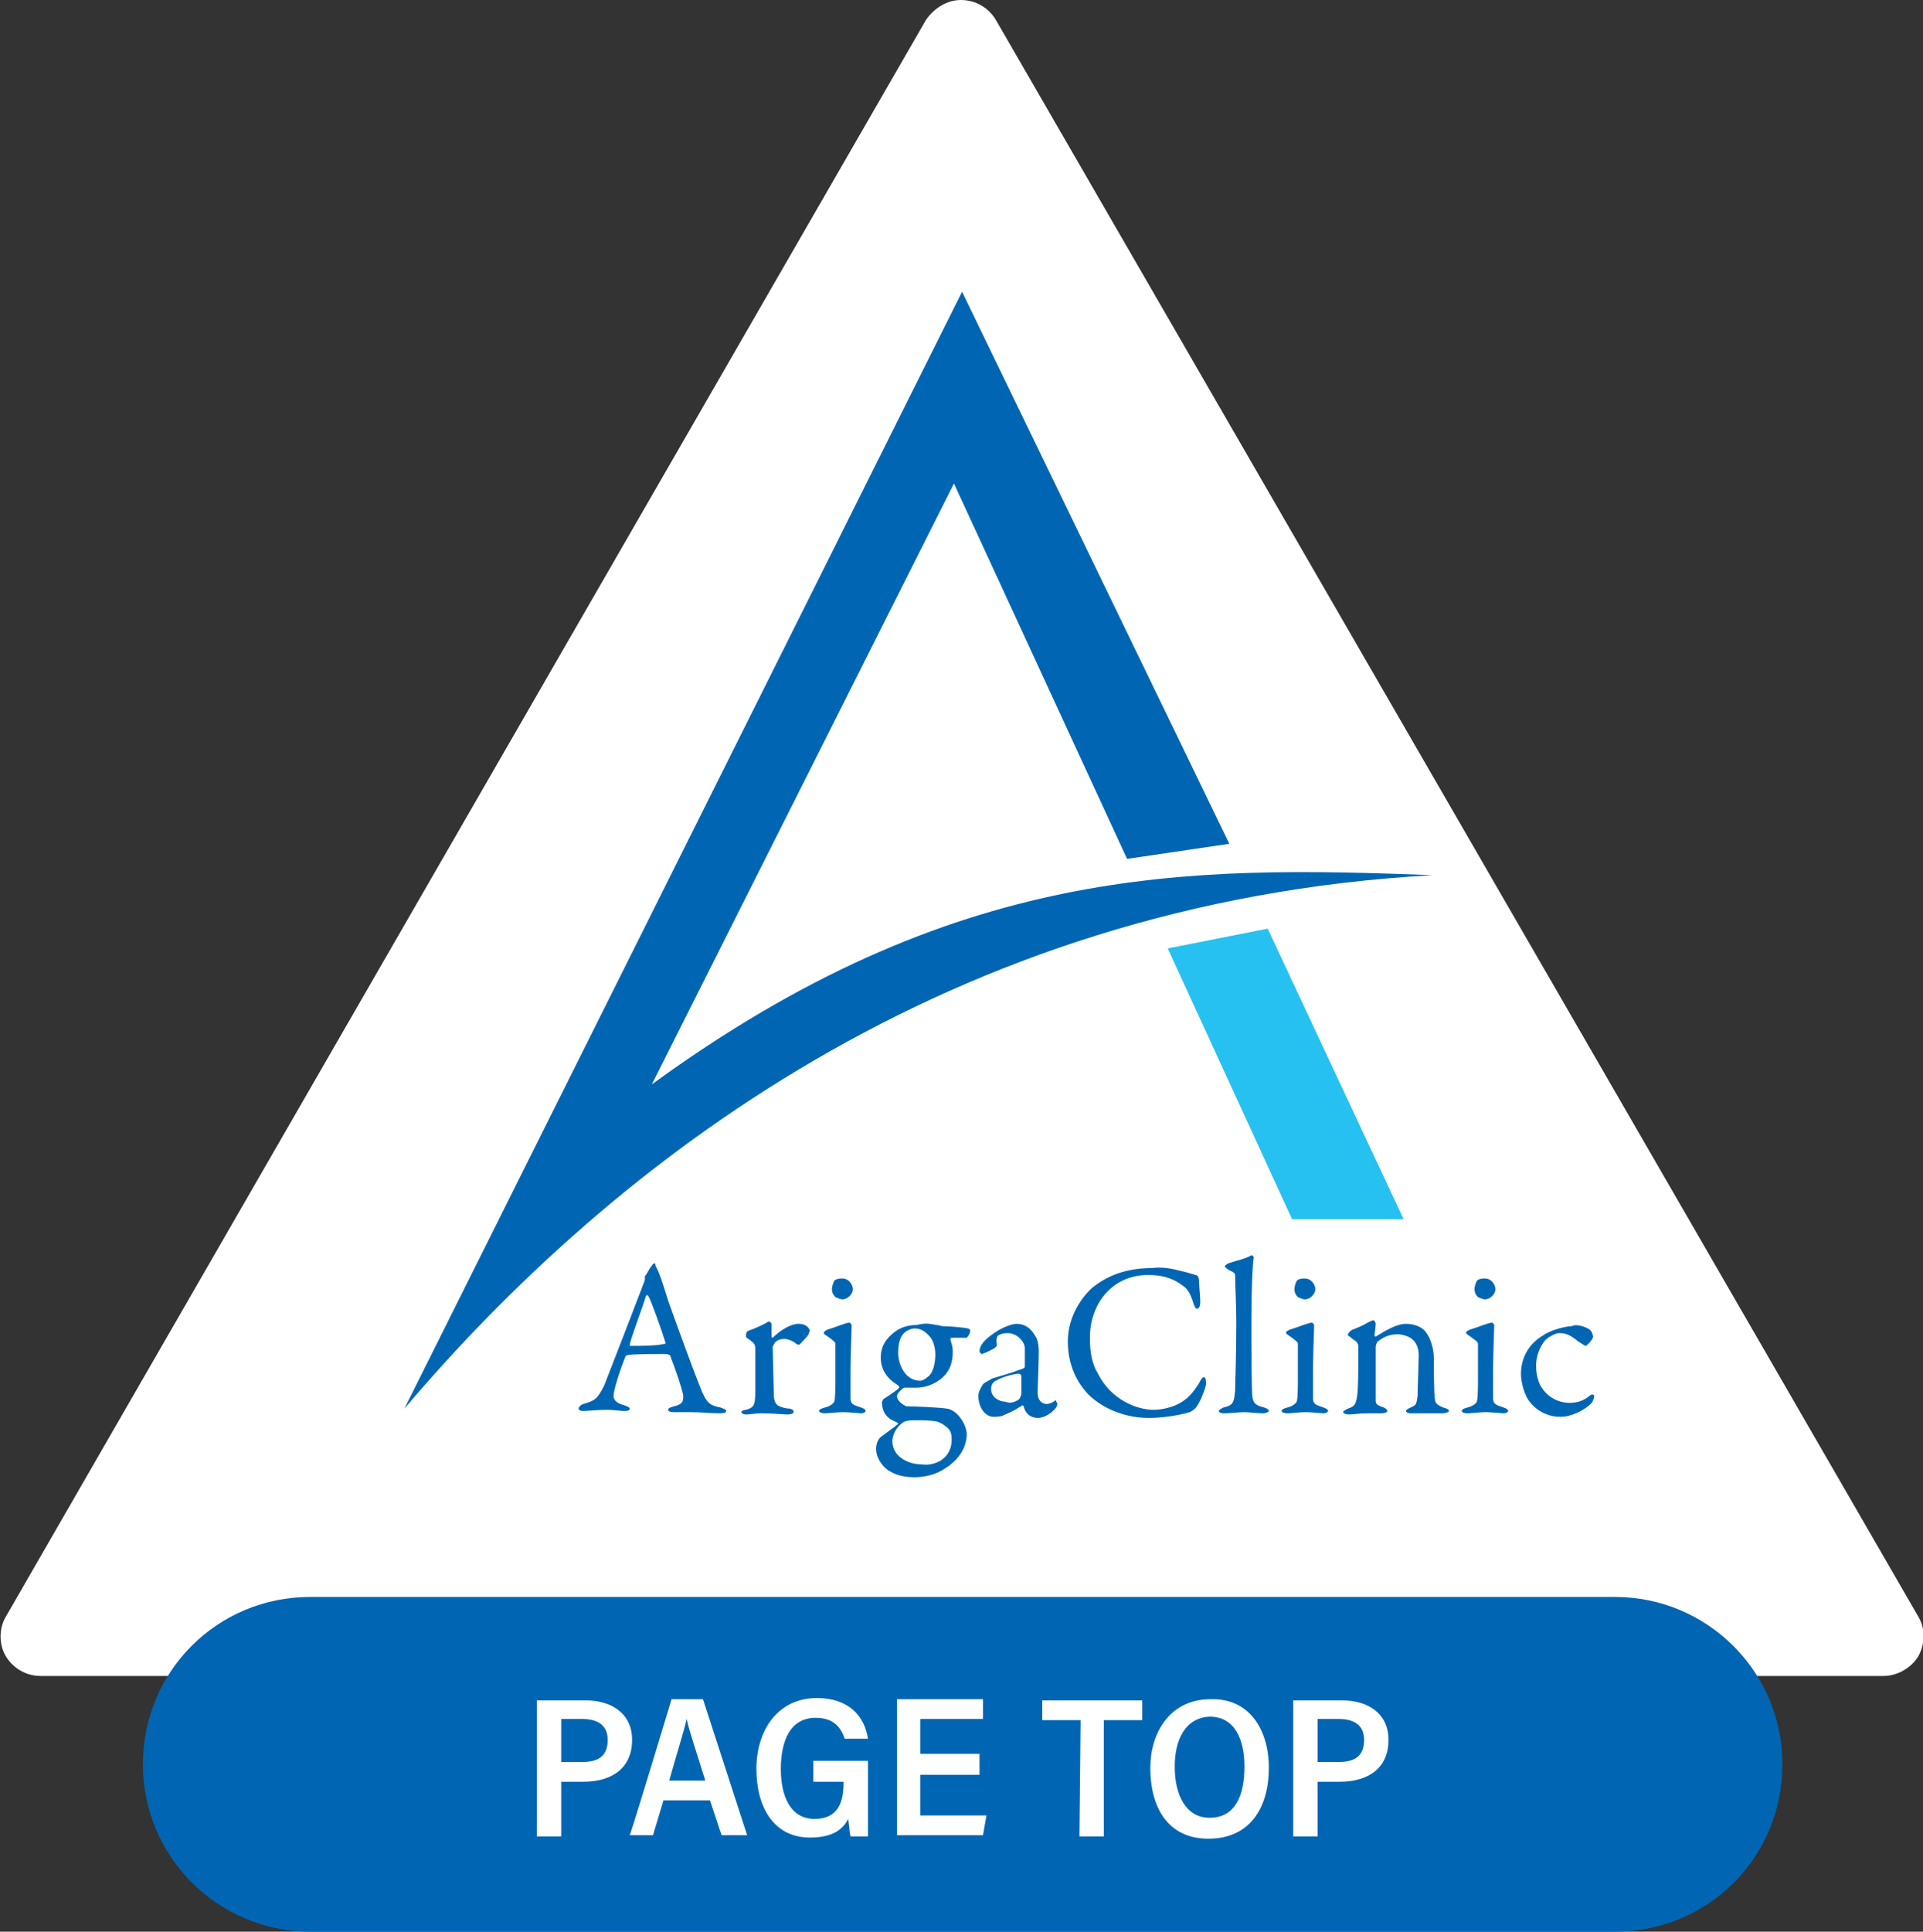 <?xml version="1.0" encoding="utf-8"?>
<!-- Generator: Adobe Illustrator 27.0.0, SVG Export Plug-In . SVG Version: 6.00 Build 0)  -->
<svg version="1.1" id="レイヤー_1" xmlns="http://www.w3.org/2000/svg" xmlns:xlink="http://www.w3.org/1999/xlink" x="0px"
	 y="0px" viewBox="0 0 165.5 166.2" style="enable-background:new 0 0 165.5 166.2;" xml:space="preserve">
<rect x="0" y="0" width="165.5" height="166.2" fill="#333333" stroke="none"/>
<style type="text/css">
	.st0{fill:#FFFFFF;}
	.st1{fill:#0066B3;}
	.st2{fill:#26C1F1;}
</style>
<path class="st0" d="M165.1,139.1L85.7,1.7c-0.6-1-1.7-1.7-3-1.7c-1.2,0-2.3,0.7-3,1.7L0.5,139.1c-0.6,1-0.6,2.4,0,3.4
	c0.6,1,1.7,1.7,3,1.7h158.6c1.2,0,2.4-0.7,3-1.7C165.7,141.4,165.7,140.1,165.1,139.1z"/>
<g>
	<path class="st1" d="M56.7,109.5c0.2,0.5,0.5,1.4,0.8,2.4c1,2.8,2.4,6.6,2.7,7.3c0.6,1.6,0.9,1.7,1.8,1.9c0.3,0.1,0.5,0.2,0.5,0.3
		c0,0.1-0.1,0.2-0.6,0.2c-0.6,0-1.6-0.1-2.4-0.1c-0.6,0-0.9,0-1.4,0s-0.6-0.1-0.6-0.2s0.1-0.2,0.5-0.3c0.9-0.2,0.8-0.6,0.8-1
		c-0.2-0.8-0.6-2-1.1-3.3c0-0.1-0.1-0.2-0.6-0.2c-1,0-2.7,0-3.1,0.1c-0.1,0-0.2,0.1-0.2,0.2c-0.5,1.2-1,2.9-1,3.3
		c0,0.2,0.1,0.6,0.9,0.8c0.3,0.1,0.5,0.2,0.5,0.3c0,0.2-0.3,0.2-0.5,0.2c-0.3,0-0.8-0.1-1.5-0.1s-1.7,0.1-2,0.1s-0.4-0.1-0.4-0.2
		s0.1-0.3,0.4-0.4c1-0.3,1.2-0.4,1.8-1.6c0.4-1,2.6-6.7,3.4-8.8c0.1-0.2,0.1-0.3,0.1-0.4s0-0.1,0-0.2c0.2-0.2,0.4-0.7,0.6-0.9
		c0.1-0.2,0.2-0.2,0.3-0.2C56.4,109,56.5,109,56.7,109.5 M57.3,115.6c-0.3-1-1.3-3.8-1.5-4.1c-0.1-0.1-0.1-0.1-0.2,0
		c-0.3,1-1.3,3.6-1.4,4.2c0,0.1,0,0.1,0.1,0.1C55.1,115.8,56.6,115.8,57.3,115.6C57.3,115.8,57.3,115.7,57.3,115.6L57.3,115.6z"/>
	<path class="st1" d="M64.4,114.5c0.6-0.2,1.2-0.5,1.4-0.6s0.3-0.2,0.4-0.2s0.2,0.2,0.2,0.2c0,0.3,0,0.7,0,1.1
		c0,0.1,0.1,0.1,0.1,0.1c0.7-0.7,1.6-1.2,2.2-1.2c0.8,0,1,0.5,1,0.6c0,0-0.1,0.2-0.1,0.3c-0.2,0.3-0.7,0.8-0.8,0.9
		c0,0-0.2,0-0.3-0.1c-0.2-0.2-0.7-0.4-1-0.4s-0.6,0.1-0.8,0.3c-0.1,0.2-0.2,0.3-0.2,0.4c0,0.4,0.1,3.8,0.1,4.1c0,0.6,0.2,0.9,0.5,1
		c0.2,0.1,0.6,0.2,0.9,0.2c0.3,0.1,0.3,0.2,0.3,0.3c0,0.1-0.2,0.2-0.5,0.2c-0.5,0-1.1-0.1-2.3-0.1c-0.6,0-0.8,0.1-1.3,0.1
		c-0.2,0-0.4-0.1-0.4-0.2s0.2-0.2,0.4-0.2c0.7-0.2,0.8-0.4,0.8-1.6v-3.6c0-0.2,0-0.4-0.2-0.6c-0.5-0.4-0.6-0.4-0.6-0.5
		C64.2,114.8,64.2,114.6,64.4,114.5"/>
	<path class="st1" d="M71.2,114.4c0.7-0.2,1.6-0.6,1.9-0.6c0.1,0,0.2,0.2,0.2,0.2c0,0.2-0.1,2.7-0.1,3.8c0,1.1,0,1.9,0,2.5
		s0.4,0.6,0.9,0.8c0.3,0.1,0.4,0.2,0.4,0.3c0,0.1-0.2,0.2-0.4,0.2c-0.1,0-1.1-0.1-1.5-0.1c-0.6,0-1.3,0.1-1.6,0.1s-0.5-0.1-0.5-0.2
		s0.1-0.2,0.5-0.3c0.4-0.1,0.7-0.3,0.8-0.5c0.1-0.3,0.1-1.4,0.1-2c0,0,0-2.8,0-3c0-0.1-0.2-0.3-0.8-0.7c-0.1-0.1-0.2-0.1-0.2-0.2
		C70.9,114.6,71,114.5,71.2,114.4 M73.4,110.9c0,0.5-0.5,0.9-0.9,0.9c-0.1,0-0.4-0.1-0.6-0.2c-0.2-0.2-0.3-0.4-0.3-0.7
		c0-0.2,0.1-0.5,0.2-0.7c0.2-0.2,0.5-0.2,0.7-0.2C73.1,110,73.4,110.6,73.4,110.9L73.4,110.9z"/>
	<path class="st1" d="M80.6,114c0.2,0,0.4,0.1,0.5,0.1c0.4,0,1.8,0.1,2.2,0.2c0.1,0,0.2,0.1,0.2,0.2c0,0.3-0.3,0.6-0.3,0.6
		c-0.1,0-0.8,0-1.3,0c-0.1,0-0.1,0.1-0.1,0.2c0.1,0.3,0.2,0.6,0.2,1c0,1-0.3,1.8-1.1,2.4c-0.8,0.6-1.6,0.7-2.1,0.7
		c-0.1,0-0.5,0-0.7,0c-0.1,0-0.2,0-0.3,0c-0.2,0.1-0.6,0.5-0.6,0.7c0,0.5,0.6,0.8,0.8,0.9c0.8,0,2.9,0.1,3.5,0.2
		c0.2,0,0.6,0.2,0.9,0.5c0.5,0.5,0.8,1.2,0.8,1.7c0,1.4-1,2.4-1.8,2.9c-1,0.7-2.1,0.8-2.7,0.8c-0.7,0-1.6-0.1-2.4-0.7
		c-0.5-0.4-0.9-1.1-0.9-1.7c0-0.8,0.4-1.1,0.6-1.2c0.5-0.4,1.1-0.8,1.3-1c0,0,0-0.1-0.1-0.1c-0.1-0.1-0.5-0.2-0.7-0.4
		c-0.4-0.3-0.6-0.8-0.6-1.4c0,0,0.1-0.1,0.1-0.2c0.3-0.2,1.1-0.7,1.4-1c0,0,0-0.1-0.1-0.2c-0.5-0.3-1.5-1-1.5-2.4
		c0-0.9,0.4-1.6,1.2-2.2c0.5-0.4,1.2-0.6,1.9-0.6C79.7,113.8,80,113.9,80.6,114 M80.9,125.7c0.8-0.5,1-1.2,1-1.8c0-0.3,0-0.7-0.3-1
		c-0.2-0.2-0.6-0.5-1-0.6c-0.5-0.1-1.1-0.1-1.9-0.1c-0.6,0-0.9,0.1-1,0.2c-0.6,0.4-0.9,1.1-0.9,1.6c0,0.6,0.3,1.1,0.7,1.4
		c0.5,0.4,1.2,0.6,1.9,0.6C80.1,126.1,80.7,125.8,80.9,125.7L80.9,125.7z M77.8,114.7c-0.3,0.3-0.5,0.8-0.5,1.7c0,1,0.6,2.4,1.9,2.4
		c0.1,0,0.4-0.1,0.6-0.3c0.5-0.3,0.7-1.2,0.7-2c0-0.3-0.1-1-0.4-1.4c-0.4-0.5-0.8-0.8-1.4-0.8C78.4,114.3,78,114.5,77.8,114.7
		L77.8,114.7z"/>
	<path class="st1" d="M89,114.8c0.3,0.4,0.4,0.8,0.4,1.6c0,0.7-0.1,3.1-0.1,3.4c0,0.9,0.6,1,0.8,1c0.1,0,0.5-0.1,0.7-0.3
		c0.1,0,0.1,0,0.1,0.1c0.1,0.1,0.1,0.2,0.1,0.2c0,0.4-0.9,1.2-1.7,1.2c-0.4,0-1-0.2-1.2-1l-0.1-0.1c-0.7,0.5-1.5,0.8-1.7,0.9
		s-0.7,0.1-0.8,0.1c-0.7,0-1.3-0.8-1.3-1.8c0-0.3,0.2-0.7,0.4-1c0.2-0.2,0.5-0.3,0.8-0.5c0.3-0.1,1.8-0.5,2.2-0.7
		c0.4-0.1,0.6-0.2,0.6-0.3c0-0.2,0-1.3,0-1.6c0-0.5-0.6-1.3-1.5-1.3c-0.4,0-0.6,0.1-0.8,0.2c-0.1,0.1-0.2,0.4-0.1,0.8
		c0,0.1-0.1,0.2-0.1,0.2c-0.2,0.2-1.1,0.6-1.2,0.6s-0.2-0.2-0.2-0.2c0-0.6,0.5-1.1,1.4-1.7c0.6-0.4,1.4-0.7,1.8-0.7
		C88.2,113.9,88.7,114.3,89,114.8 M87.7,120.4c0.1-0.1,0.2-0.4,0.2-0.5c0-0.5,0-1.1,0-1.5c0-0.1-0.1-0.2-0.2-0.2
		c-0.5,0-1.5,0.3-2,0.6c-0.2,0.1-0.4,0.3-0.4,0.7c0,0.8,0.8,1.1,1.2,1.1C87,120.8,87.4,120.6,87.7,120.4L87.7,120.4z"/>
	<path class="st1" d="M101.4,109.3c0.5,0.1,1.2,0.3,1.5,0.4c0.1,0,0.3,0.1,0.3,0.6c0,0.4,0.1,1.2,0.1,1.7c0,0.4-0.1,0.6-0.3,0.6
		c-0.1,0-0.2-0.2-0.3-0.5c-0.2-0.7-0.5-1.2-0.8-1.4c-1-0.8-2-1-3.1-1c-3.1,0-5,2.5-5,5.4c0,1.3,0.2,2.3,0.7,3.1
		c1.1,2.2,3.3,3.1,4.8,3.1c0.4,0,1.3-0.1,2.1-0.5c0.8-0.4,1.3-1,1.8-1.8c0.2-0.4,0.3-0.5,0.4-0.5c0.2,0,0.2,0.4,0.2,0.6
		c-0.1,0.5-0.5,1.5-0.8,1.9c-0.1,0.2-0.4,0.4-0.6,0.5c-0.3,0.1-1.9,0.5-3.5,0.5c-2.7,0-4.6-1.3-5.4-2.2c-0.7-0.8-1.6-2.2-1.6-4.4
		s1.3-3.9,2.1-4.6c1.6-1.3,3.4-1.7,5.2-1.7C99.8,109,100.7,109.1,101.4,109.3"/>
	<path class="st1" d="M105.7,108.7c0.9-0.3,1.5-0.4,2-0.7c0.1,0,0.2,0.1,0.2,0.2c-0.1,0.5-0.2,2.6-0.2,5.2c0,2.8,0,6.4,0.1,6.9
		c0.1,0.4,0.2,0.6,1,0.8c0.3,0.1,0.4,0.2,0.4,0.3c0,0.1-0.3,0.2-0.5,0.2c-0.5,0-1.3-0.1-1.6-0.1c-0.4,0-1.3,0.1-1.7,0.1
		c-0.4,0-0.5-0.1-0.5-0.2s0.2-0.2,0.4-0.3c0.9-0.2,0.9-0.5,1-1.5c0-0.7,0.1-2.8,0.1-5.8c0-1.4-0.1-3.4-0.1-4c0-0.2,0-0.3-0.5-0.5
		c-0.3-0.2-0.4-0.3-0.4-0.4C105.5,108.9,105.5,108.8,105.7,108.7"/>
	<path class="st1" d="M111,114.4c0.7-0.2,1.6-0.6,1.9-0.6c0.1,0,0.2,0.2,0.2,0.2c0,0.2-0.1,2.7-0.1,3.8c0,1.1,0,1.9,0,2.5
		s0.4,0.6,0.9,0.8c0.3,0.1,0.4,0.2,0.4,0.3c0,0.1-0.2,0.2-0.4,0.2c-0.1,0-1.1-0.1-1.5-0.1c-0.6,0-1.3,0.1-1.6,0.1
		c-0.3,0-0.5-0.1-0.5-0.2s0.1-0.2,0.5-0.3c0.4-0.1,0.7-0.3,0.8-0.5c0.1-0.3,0.1-1.4,0.1-2c0,0,0-2.8,0-3c0-0.1-0.2-0.3-0.8-0.7
		c-0.1-0.1-0.2-0.1-0.2-0.2C110.6,114.6,110.8,114.5,111,114.4 M113.2,110.9c0,0.5-0.5,0.9-0.9,0.9c-0.1,0-0.4-0.1-0.6-0.2
		c-0.2-0.2-0.3-0.4-0.3-0.7c0-0.2,0.1-0.5,0.2-0.7c0.2-0.2,0.5-0.2,0.7-0.2C112.9,110,113.2,110.6,113.2,110.9L113.2,110.9z"/>
	<path class="st1" d="M116.4,114.4c0.3-0.1,1-0.4,1.3-0.6c0.2-0.1,0.4-0.2,0.5-0.2s0.2,0.2,0.2,0.3c0,0.3-0.1,0.8-0.1,1
		c0,0.1,0.1,0.1,0.1,0.1c0.8-0.5,1.8-1.1,2.6-1.1c0.9,0,1.5,0.4,1.7,0.7c0.4,0.5,0.7,1.4,0.7,2.3c0,0.4,0,3.2,0.1,3.5
		c0,0.3,0.2,0.5,0.7,0.7c0.4,0.1,0.5,0.2,0.5,0.3c0,0.1-0.3,0.2-0.6,0.2c-0.4,0-0.9,0-1.4,0s-1.1,0-1.3,0s-0.4-0.1-0.4-0.2
		s0.2-0.2,0.4-0.3c0.5-0.2,0.5-0.3,0.6-1c0-0.6,0.1-2.9,0.1-3.5c0-0.7-0.3-1.2-0.6-1.4c-0.2-0.2-0.8-0.4-1.2-0.4
		c-0.8,0-1.3,0.3-1.7,0.6c-0.1,0.1-0.2,0.3-0.2,0.5s0,4.3,0,4.6c0,0.3,0.1,0.4,0.7,0.6c0.2,0.1,0.3,0.2,0.3,0.3
		c0,0.1-0.2,0.2-0.5,0.2c-0.2,0-0.8,0-1.2,0c-0.7,0-1.3,0.1-1.6,0.1s-0.5-0.1-0.5-0.2s0.2-0.2,0.4-0.3c0.6-0.2,0.7-0.4,0.8-1.1
		c0.1-0.6,0.1-2.2,0.1-4.2c0-0.2,0-0.4-0.5-0.7c-0.2-0.2-0.4-0.3-0.4-0.3C116,114.7,116.2,114.5,116.4,114.4"/>
	<path class="st1" d="M126.5,114.4c0.7-0.2,1.6-0.6,1.9-0.6c0.1,0,0.2,0.2,0.2,0.2c0,0.2-0.1,2.7-0.1,3.8c0,1.1,0,1.9,0,2.5
		s0.4,0.6,0.9,0.8c0.3,0.1,0.4,0.2,0.4,0.3c0,0.1-0.2,0.2-0.4,0.2c-0.1,0-1.1-0.1-1.5-0.1c-0.6,0-1.3,0.1-1.6,0.1s-0.5-0.1-0.5-0.2
		s0.1-0.2,0.5-0.3c0.4-0.1,0.7-0.3,0.8-0.5c0.1-0.3,0.1-1.4,0.1-2c0,0,0-2.8,0-3c0-0.1-0.2-0.3-0.8-0.7c-0.1-0.1-0.2-0.1-0.2-0.2
		C126.1,114.6,126.3,114.5,126.5,114.4 M128.7,110.9c0,0.5-0.5,0.9-0.9,0.9c-0.1,0-0.4-0.1-0.6-0.2c-0.2-0.2-0.3-0.4-0.3-0.7
		c0-0.2,0.1-0.5,0.2-0.7c0.2-0.2,0.5-0.2,0.7-0.2C128.4,110,128.7,110.6,128.7,110.9L128.7,110.9z"/>
	<path class="st1" d="M136.8,114.4c0.2,0.1,0.3,0.5,0.3,0.6c0,0.3-0.6,0.8-0.6,0.8c-0.1,0-0.4-0.2-0.7-0.4c-0.6-0.5-1-0.7-1.6-0.7
		c-0.3,0-0.9,0.3-1.2,0.6c-0.5,0.6-0.8,1.4-0.8,2.2c0,1.1,0.4,1.8,0.5,1.9c0.5,0.8,1.4,1.3,2.4,1.3c0.7,0,1.2-0.2,1.7-0.6
		c0.2-0.2,0.4-0.1,0.4,0c0,0.2-0.1,0.4-0.2,0.6c-0.7,0.7-1.8,1.2-2.7,1.2c-1.2,0-2.2-0.6-2.8-1.5c-0.3-0.5-0.6-1.4-0.6-2.2
		c0-1.4,0.7-2.6,1.9-3.3c0.7-0.5,2-0.8,2.5-0.8C135.6,113.9,136.4,114.1,136.8,114.4"/>
	<path class="st1" d="M97,73.9L82.1,41.6l-26,51.7c26.1-19,46.1-18.8,67.2-18c-41.7,2.3-70.6,24.8-88.5,45.9l48-96.1l23,47.5
		L97,73.9"/>
	<polyline class="st2" points="109.1,79.9 120.8,104.9 111.2,104.9 100.5,81.6 109.1,79.9 	"/>
</g>
<g>
	<path class="st1" d="M26.7,166.2c-7.9,0-14.4-6.4-14.4-14.4s6.4-14.4,14.4-14.4H139c7.9,0,14.4,6.4,14.4,14.4s-6.4,14.4-14.4,14.4
		H26.7z"/>
	<g>
		<path class="st0" d="M46.2,146.3h4.2c2.2,0,4,1.1,4,3.4c0,2.4-1.7,3.6-4.2,3.6h-1.9v4.7h-2.1V146.3z M48.3,151.6h1.8
			c1.4,0,2.2-0.5,2.2-1.9c0-1.3-0.9-1.8-2.2-1.8h-1.8V151.6z"/>
		<path class="st0" d="M57.1,154.9l-0.9,3h-2c0.4-1.1,3.2-10.4,3.6-11.7h2.7l3.8,11.7h-2.2l-1-3H57.1z M60.7,153.2
			c-0.8-2.6-1.4-4.3-1.6-5.3l0,0c-0.3,1.3-0.9,3.1-1.5,5.3H60.7z"/>
		<path class="st0" d="M74.7,158h-1.5c-0.1-0.4-0.1-0.9-0.2-1.5c-0.6,1.2-1.8,1.6-3.3,1.6c-3.1,0-4.6-2.6-4.6-5.9
			c0-3.4,1.9-6.1,5.2-6.1c2.7,0,4.1,1.5,4.4,3.5h-2c-0.3-0.9-0.9-1.8-2.5-1.8c-2.2,0-3,2-3,4.4c0,2.3,0.8,4.3,2.9,4.3
			c2,0,2.5-1.4,2.5-3.1v-0.1H70v-1.8h4.7C74.7,154.9,74.7,157.7,74.7,158z"/>
		<path class="st0" d="M84.3,152.7h-5.1v3.5h5.7l-0.3,1.7h-7.4v-11.7h7.4v1.7h-5.4v3h5.1C84.3,150.9,84.3,152.7,84.3,152.7z"/>
		<path class="st0" d="M93,148h-3.3v-1.7h8.6v1.7H95v10h-2.1L93,148L93,148z"/>
		<path class="st0" d="M109.2,152.1c0,3.4-1.6,6.1-5.2,6.1c-3.5,0-5-2.7-5-6.1c0-2.9,1.6-5.9,5.2-5.9
			C107.5,146.1,109.2,148.8,109.2,152.1z M101.1,152c0,2.5,1,4.4,3,4.4c2.2,0,3-1.9,3-4.4c0-2.3-0.8-4.3-3-4.3
			C102,147.8,101.1,149.7,101.1,152z"/>
		<path class="st0" d="M111.3,146.3h4.2c2.2,0,4,1.1,4,3.4c0,2.4-1.7,3.6-4.2,3.6h-1.9v4.7h-2.1V146.3z M113.4,151.6h1.8
			c1.4,0,2.2-0.5,2.2-1.9c0-1.3-0.9-1.8-2.2-1.8h-1.8V151.6z"/>
	</g>
</g>
</svg>
